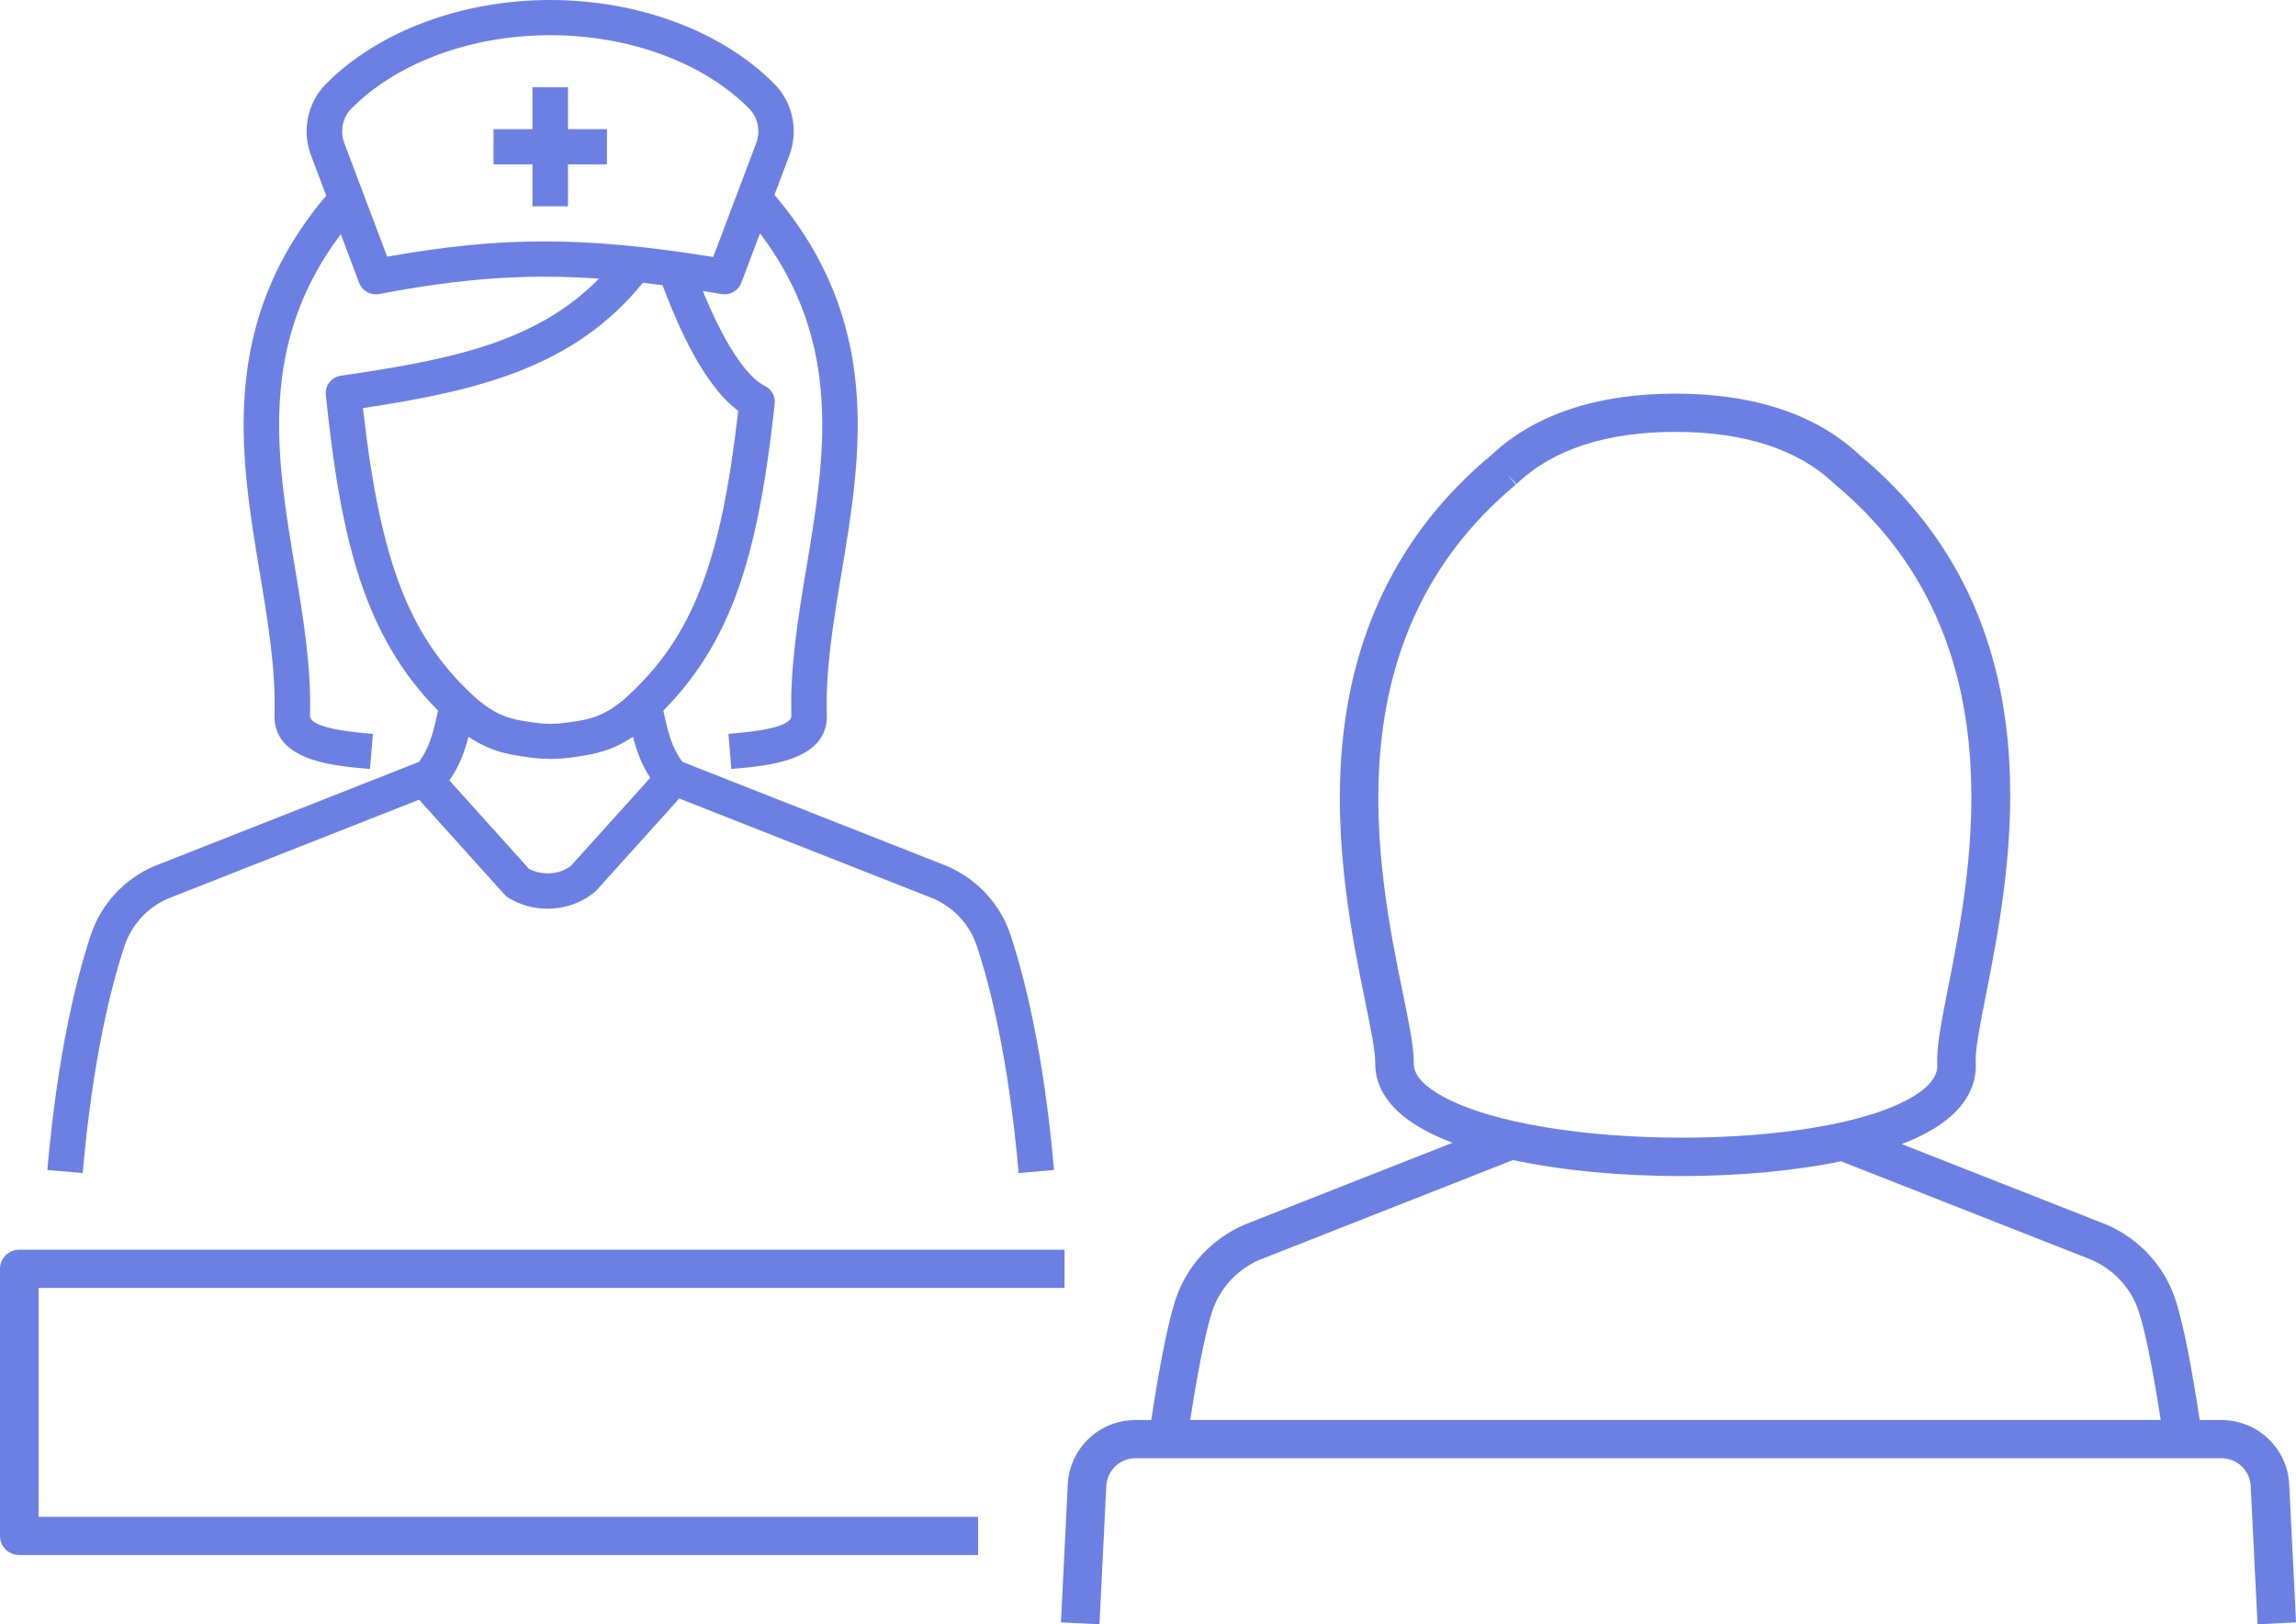 <svg xmlns="http://www.w3.org/2000/svg" width="123" height="87" viewBox="0 0 123 87" fill="none"><g clip-path="url(#clip0_73_252)"><path d="M2.067 68.985H57.029V66.938H1.033C0.462 66.938 0 67.396 0 67.961V82.268C0 82.833 0.462 83.291 1.033 83.291H52.401V81.244H2.067V68.985Z" fill="#6C80E3"></path><path d="M122.635 79.502C122.539 77.571 120.945 76.061 119.005 76.061H117.843C117.489 73.748 117.011 71.021 116.539 69.602C115.949 67.816 114.611 66.359 112.866 65.603C112.855 65.599 112.845 65.593 112.834 65.589L101.88 61.281C102.533 61.031 103.115 60.751 103.614 60.446C105.551 59.253 105.895 57.869 105.842 56.916C105.804 56.249 106.076 54.877 106.39 53.287C107.77 46.302 110.337 33.3 99.651 24.397C97.326 22.204 93.999 21.088 89.757 21.084C85.529 21.088 82.206 22.201 79.875 24.39C75.171 28.304 72.489 33.534 71.903 39.933C71.418 45.223 72.447 50.269 73.129 53.608C73.425 55.063 73.682 56.323 73.675 56.96C73.661 57.91 74.093 59.29 76.217 60.478C76.691 60.744 77.226 60.987 77.812 61.21L66.685 65.589C66.673 65.593 66.664 65.599 66.653 65.603C64.906 66.359 63.566 67.816 62.974 69.609L62.959 69.658C62.93 69.745 62.902 69.839 62.877 69.924C62.515 71.144 62.093 73.305 61.672 76.061H60.831C58.892 76.061 57.297 77.573 57.202 79.502L56.837 86.9L58.9 87L59.265 79.602C59.307 78.763 59.994 78.107 60.831 78.107H119.007C119.845 78.107 120.532 78.763 120.574 79.602L120.939 87L123.002 86.9L122.636 79.502H122.635ZM81.239 25.924C81.228 25.934 81.215 25.945 81.203 25.956L80.741 25.412L81.239 25.924ZM79.9 24.371L79.877 24.39C79.877 24.39 79.892 24.376 79.9 24.371ZM77.232 58.694C76.546 58.312 75.73 57.703 75.74 56.986C75.751 56.13 75.5 54.903 75.153 53.202C73.802 46.573 71.286 34.243 81.175 25.983C81.201 25.962 81.234 25.934 81.258 25.911C83.188 24.071 86.048 23.136 89.759 23.132C93.472 23.136 96.332 24.071 98.257 25.905L98.279 25.926L98.316 25.956C108.08 34.084 105.663 46.321 104.365 52.893C103.996 54.76 103.73 56.106 103.783 57.03C103.815 57.61 103.393 58.174 102.527 58.708C97.695 61.685 82.566 61.677 77.234 58.696L77.232 58.694ZM63.762 76.059C64.152 73.542 64.534 71.589 64.862 70.486C64.883 70.414 64.904 70.346 64.924 70.282L64.94 70.237C65.345 69.011 66.264 68.008 67.463 67.484L81.051 62.135C83.74 62.709 86.905 62.993 90.052 62.993C93.075 62.993 96.079 62.729 98.626 62.201L112.054 67.482C113.251 68.007 114.17 69.008 114.575 70.237C114.91 71.244 115.323 73.287 115.753 76.057H63.762V76.059Z" fill="#6C80E3"></path><path d="M6.672 50.668C7.047 49.537 7.892 48.615 8.992 48.134L22.452 42.833L27.027 47.914C27.088 47.982 27.16 48.042 27.238 48.089C27.882 48.481 28.61 48.673 29.336 48.673C30.257 48.673 31.172 48.362 31.886 47.754C31.918 47.727 31.947 47.697 31.975 47.667L36.388 42.77L50.01 48.134C51.11 48.615 51.955 49.537 52.33 50.668C53.057 52.861 54.037 56.751 54.57 62.831L56.465 62.667C55.916 56.407 54.895 52.367 54.136 50.078C53.59 48.434 52.359 47.094 50.756 46.4C50.747 46.396 50.737 46.392 50.728 46.388L36.554 40.806C36.004 40.063 35.798 39.288 35.536 38.064C37.241 36.339 38.478 34.384 39.384 31.993C40.35 29.439 41.003 26.239 41.502 21.616C41.544 21.224 41.336 20.847 40.978 20.672C39.964 20.172 38.779 18.347 37.652 15.587C37.983 15.639 38.318 15.694 38.661 15.751C39.11 15.826 39.551 15.575 39.711 15.151L40.714 12.495C45.197 18.409 44.189 24.478 43.209 30.359C42.769 32.995 42.316 35.721 42.394 38.332C42.415 39.03 39.953 39.23 39.024 39.305L39.178 41.185C41.119 41.028 44.368 40.764 44.295 38.277C44.223 35.847 44.642 33.33 45.085 30.666C46.132 24.384 47.314 17.282 41.489 10.438L42.286 8.324C42.786 6.997 42.474 5.498 41.49 4.502C38.71 1.684 34.217 0 29.476 0C24.736 0 20.245 1.684 17.457 4.502C16.473 5.498 16.161 6.999 16.661 8.324L17.476 10.479C11.692 17.31 12.872 24.397 13.915 30.668C14.359 33.334 14.777 35.851 14.705 38.279C14.629 40.766 17.879 41.028 19.82 41.187L19.974 39.307C19.137 39.239 16.585 39.032 16.608 38.336C16.686 35.725 16.231 32.998 15.793 30.361C14.817 24.495 13.81 18.441 18.256 12.542L19.242 15.153C19.383 15.526 19.742 15.766 20.132 15.766C20.191 15.766 20.252 15.76 20.311 15.749C24.662 14.923 28.097 14.648 32.089 14.925C28.721 18.343 24.165 19.263 18.287 20.121C17.814 20.176 17.447 20.573 17.447 21.058C17.447 21.107 17.451 21.154 17.459 21.2C18.262 28.928 19.499 34.043 23.467 38.064C23.204 39.29 22.998 40.065 22.447 40.808L8.273 46.39C8.263 46.394 8.254 46.398 8.244 46.402C6.642 47.096 5.41 48.436 4.864 50.08C4.105 52.367 3.085 56.409 2.535 62.669L4.43 62.833C4.963 56.752 5.943 52.863 6.67 50.67L6.672 50.668ZM30.603 46.36C29.924 46.905 28.968 46.865 28.346 46.545L24.072 41.799C24.591 41.066 24.871 40.334 25.096 39.463C25.927 40.023 26.707 40.316 27.737 40.474L27.983 40.514C28.521 40.596 28.89 40.647 29.511 40.649C29.823 40.647 30.055 40.636 30.287 40.612C30.54 40.585 30.791 40.549 31.031 40.512L31.262 40.474C32.295 40.314 33.077 40.021 33.909 39.462C34.12 40.278 34.379 40.972 34.837 41.66L30.601 46.358L30.603 46.36ZM29.157 12.93C26.43 12.93 23.794 13.204 20.743 13.75L18.444 7.664C18.205 7.031 18.355 6.29 18.817 5.822C21.255 3.358 25.24 1.885 29.478 1.885C33.716 1.885 37.701 3.356 40.139 5.822C40.602 6.29 40.752 7.031 40.512 7.664L38.208 13.765C34.752 13.209 31.909 12.93 29.157 12.93ZM34.438 15.144C34.784 15.183 35.134 15.226 35.492 15.274C36.775 18.705 38.135 20.964 39.547 22.003C39.075 26.145 38.472 29.041 37.604 31.334C36.647 33.86 35.345 35.762 33.383 37.502C32.54 38.183 31.93 38.464 30.961 38.615L30.729 38.653C30.489 38.69 30.289 38.719 30.093 38.739C29.924 38.756 29.745 38.764 29.507 38.768C29.044 38.768 28.789 38.734 28.285 38.654L28.04 38.615C27.079 38.466 26.468 38.185 25.625 37.504C21.994 34.284 20.391 30.274 19.445 21.859C25.661 20.917 30.752 19.68 34.44 15.147L34.438 15.144Z" fill="#6C80E3"></path><path d="M30.428 4.672H28.525V6.917H26.439V8.803H28.525V11.048H30.428V8.803H32.514V6.917H30.428V4.672Z" fill="#6C80E3"></path></g><defs><clipPath id="clip0_73_252"><rect width="123" height="87" fill="white"></rect></clipPath></defs></svg>